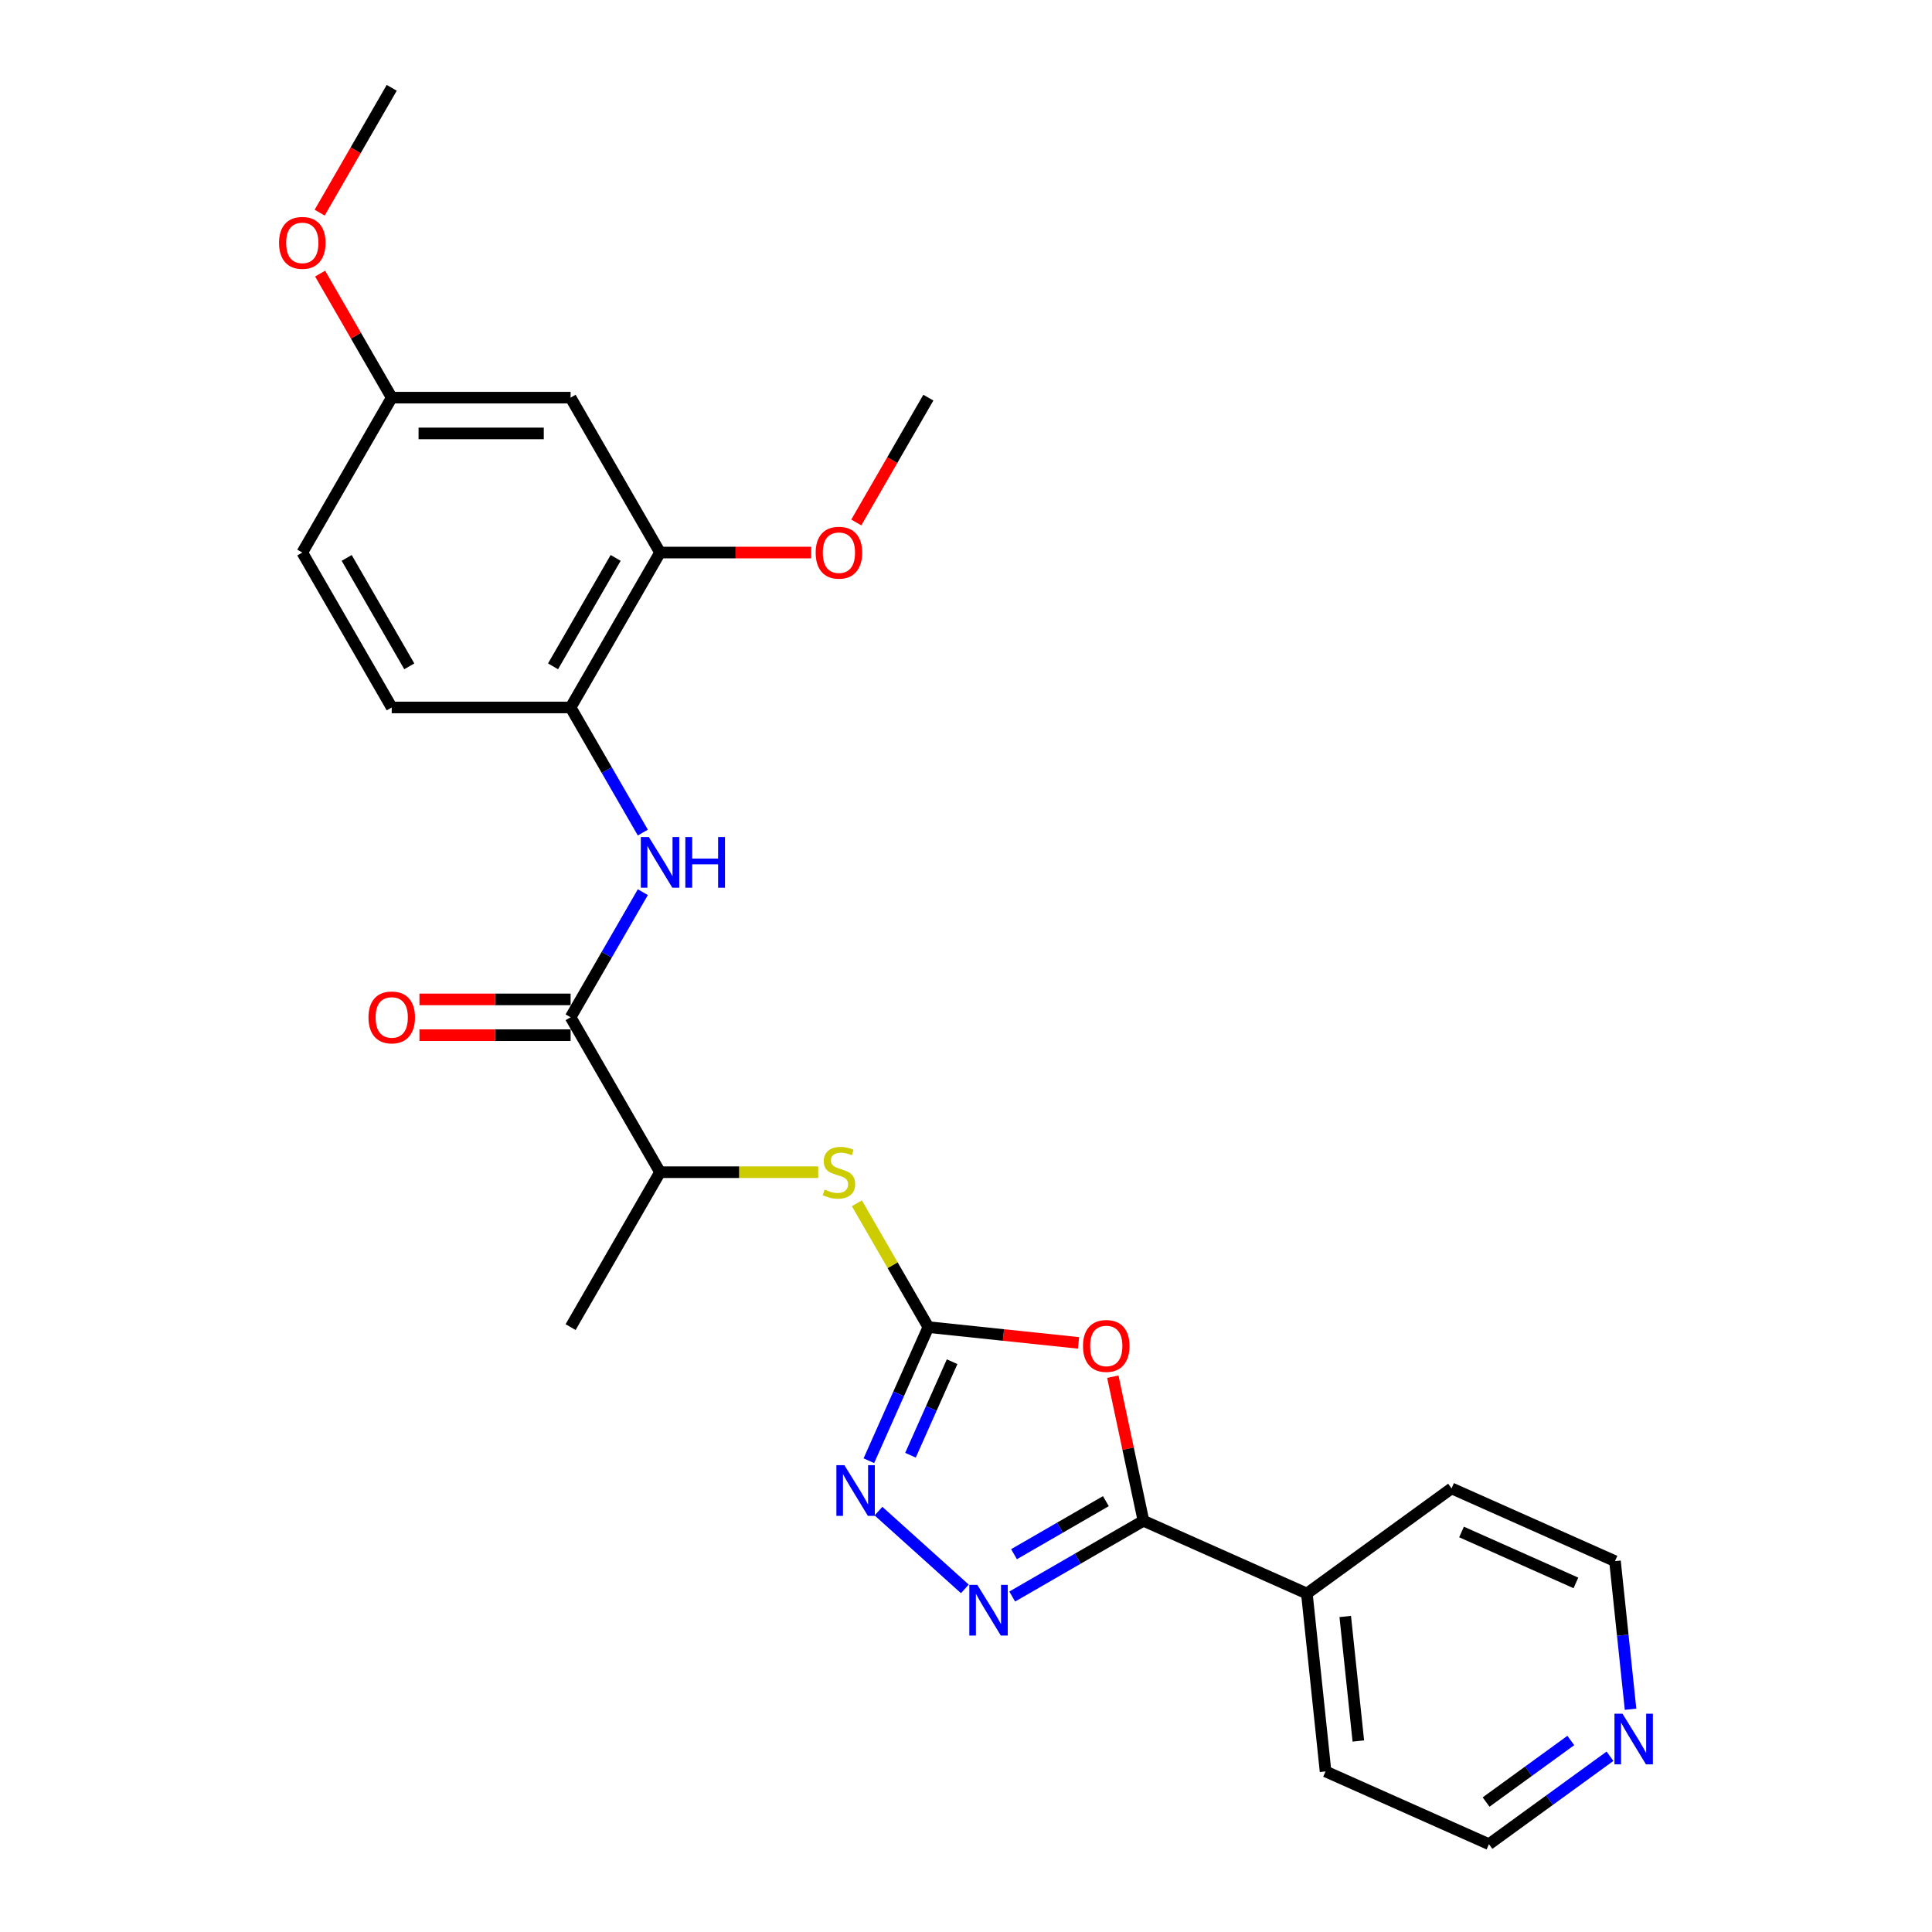 <?xml version='1.0' encoding='iso-8859-1'?>
<svg version='1.1' baseProfile='full'
              xmlns='http://www.w3.org/2000/svg'
                      xmlns:rdkit='http://www.rdkit.org/xml'
                      xmlns:xlink='http://www.w3.org/1999/xlink'
                  xml:space='preserve'
width='1000px' height='1000px' viewBox='0 0 1000 1000'>
<!-- END OF HEADER -->
<rect style='opacity:1.0;fill:#FFFFFF;stroke:none' width='1000' height='1000' x='0' y='0'> </rect>
<path class='bond-0' d='M 558.244,695.079 L 519.38,690.994' style='fill:none;fill-rule:evenodd;stroke:#FF0000;stroke-width:6px;stroke-linecap:butt;stroke-linejoin:miter;stroke-opacity:1' />
<path class='bond-0' d='M 519.38,690.994 L 480.516,686.91' style='fill:none;fill-rule:evenodd;stroke:#000000;stroke-width:6px;stroke-linecap:butt;stroke-linejoin:miter;stroke-opacity:1' />
<path class='bond-2' d='M 575.992,712.568 L 583.918,749.859' style='fill:none;fill-rule:evenodd;stroke:#FF0000;stroke-width:6px;stroke-linecap:butt;stroke-linejoin:miter;stroke-opacity:1' />
<path class='bond-2' d='M 583.918,749.859 L 591.845,787.15' style='fill:none;fill-rule:evenodd;stroke:#000000;stroke-width:6px;stroke-linecap:butt;stroke-linejoin:miter;stroke-opacity:1' />
<path class='bond-3' d='M 480.516,686.91 L 465.121,721.488' style='fill:none;fill-rule:evenodd;stroke:#000000;stroke-width:6px;stroke-linecap:butt;stroke-linejoin:miter;stroke-opacity:1' />
<path class='bond-3' d='M 465.121,721.488 L 449.726,756.066' style='fill:none;fill-rule:evenodd;stroke:#0000FF;stroke-width:6px;stroke-linecap:butt;stroke-linejoin:miter;stroke-opacity:1' />
<path class='bond-3' d='M 492.814,704.815 L 482.037,729.02' style='fill:none;fill-rule:evenodd;stroke:#000000;stroke-width:6px;stroke-linecap:butt;stroke-linejoin:miter;stroke-opacity:1' />
<path class='bond-3' d='M 482.037,729.02 L 471.261,753.224' style='fill:none;fill-rule:evenodd;stroke:#0000FF;stroke-width:6px;stroke-linecap:butt;stroke-linejoin:miter;stroke-opacity:1' />
<path class='bond-6' d='M 480.516,686.91 L 462.015,654.864' style='fill:none;fill-rule:evenodd;stroke:#000000;stroke-width:6px;stroke-linecap:butt;stroke-linejoin:miter;stroke-opacity:1' />
<path class='bond-6' d='M 462.015,654.864 L 443.514,622.819' style='fill:none;fill-rule:evenodd;stroke:#CCCC00;stroke-width:6px;stroke-linecap:butt;stroke-linejoin:miter;stroke-opacity:1' />
<path class='bond-1' d='M 523.921,826.366 L 557.883,806.758' style='fill:none;fill-rule:evenodd;stroke:#0000FF;stroke-width:6px;stroke-linecap:butt;stroke-linejoin:miter;stroke-opacity:1' />
<path class='bond-1' d='M 557.883,806.758 L 591.845,787.15' style='fill:none;fill-rule:evenodd;stroke:#000000;stroke-width:6px;stroke-linecap:butt;stroke-linejoin:miter;stroke-opacity:1' />
<path class='bond-1' d='M 524.851,804.447 L 548.624,790.722' style='fill:none;fill-rule:evenodd;stroke:#0000FF;stroke-width:6px;stroke-linecap:butt;stroke-linejoin:miter;stroke-opacity:1' />
<path class='bond-1' d='M 548.624,790.722 L 572.398,776.996' style='fill:none;fill-rule:evenodd;stroke:#000000;stroke-width:6px;stroke-linecap:butt;stroke-linejoin:miter;stroke-opacity:1' />
<path class='bond-26' d='M 499.405,822.406 L 454.704,782.157' style='fill:none;fill-rule:evenodd;stroke:#0000FF;stroke-width:6px;stroke-linecap:butt;stroke-linejoin:miter;stroke-opacity:1' />
<path class='bond-11' d='M 591.845,787.15 L 676.426,824.808' style='fill:none;fill-rule:evenodd;stroke:#000000;stroke-width:6px;stroke-linecap:butt;stroke-linejoin:miter;stroke-opacity:1' />
<path class='bond-4' d='M 295.344,526.546 L 341.637,606.728' style='fill:none;fill-rule:evenodd;stroke:#000000;stroke-width:6px;stroke-linecap:butt;stroke-linejoin:miter;stroke-opacity:1' />
<path class='bond-5' d='M 295.344,526.546 L 314.038,494.167' style='fill:none;fill-rule:evenodd;stroke:#000000;stroke-width:6px;stroke-linecap:butt;stroke-linejoin:miter;stroke-opacity:1' />
<path class='bond-5' d='M 314.038,494.167 L 332.732,461.789' style='fill:none;fill-rule:evenodd;stroke:#0000FF;stroke-width:6px;stroke-linecap:butt;stroke-linejoin:miter;stroke-opacity:1' />
<path class='bond-12' d='M 295.344,517.287 L 256.226,517.287' style='fill:none;fill-rule:evenodd;stroke:#000000;stroke-width:6px;stroke-linecap:butt;stroke-linejoin:miter;stroke-opacity:1' />
<path class='bond-12' d='M 256.226,517.287 L 217.109,517.287' style='fill:none;fill-rule:evenodd;stroke:#FF0000;stroke-width:6px;stroke-linecap:butt;stroke-linejoin:miter;stroke-opacity:1' />
<path class='bond-12' d='M 295.344,535.804 L 256.226,535.804' style='fill:none;fill-rule:evenodd;stroke:#000000;stroke-width:6px;stroke-linecap:butt;stroke-linejoin:miter;stroke-opacity:1' />
<path class='bond-12' d='M 256.226,535.804 L 217.109,535.804' style='fill:none;fill-rule:evenodd;stroke:#FF0000;stroke-width:6px;stroke-linecap:butt;stroke-linejoin:miter;stroke-opacity:1' />
<path class='bond-7' d='M 332.732,430.939 L 314.038,398.561' style='fill:none;fill-rule:evenodd;stroke:#0000FF;stroke-width:6px;stroke-linecap:butt;stroke-linejoin:miter;stroke-opacity:1' />
<path class='bond-7' d='M 314.038,398.561 L 295.344,366.182' style='fill:none;fill-rule:evenodd;stroke:#000000;stroke-width:6px;stroke-linecap:butt;stroke-linejoin:miter;stroke-opacity:1' />
<path class='bond-9' d='M 423.502,606.728 L 382.569,606.728' style='fill:none;fill-rule:evenodd;stroke:#CCCC00;stroke-width:6px;stroke-linecap:butt;stroke-linejoin:miter;stroke-opacity:1' />
<path class='bond-9' d='M 382.569,606.728 L 341.637,606.728' style='fill:none;fill-rule:evenodd;stroke:#000000;stroke-width:6px;stroke-linecap:butt;stroke-linejoin:miter;stroke-opacity:1' />
<path class='bond-8' d='M 295.344,366.182 L 341.637,286' style='fill:none;fill-rule:evenodd;stroke:#000000;stroke-width:6px;stroke-linecap:butt;stroke-linejoin:miter;stroke-opacity:1' />
<path class='bond-8' d='M 286.252,344.896 L 318.657,288.769' style='fill:none;fill-rule:evenodd;stroke:#000000;stroke-width:6px;stroke-linecap:butt;stroke-linejoin:miter;stroke-opacity:1' />
<path class='bond-14' d='M 295.344,366.182 L 202.758,366.182' style='fill:none;fill-rule:evenodd;stroke:#000000;stroke-width:6px;stroke-linecap:butt;stroke-linejoin:miter;stroke-opacity:1' />
<path class='bond-10' d='M 341.637,286 L 295.344,205.818' style='fill:none;fill-rule:evenodd;stroke:#000000;stroke-width:6px;stroke-linecap:butt;stroke-linejoin:miter;stroke-opacity:1' />
<path class='bond-17' d='M 341.637,286 L 380.755,286' style='fill:none;fill-rule:evenodd;stroke:#000000;stroke-width:6px;stroke-linecap:butt;stroke-linejoin:miter;stroke-opacity:1' />
<path class='bond-17' d='M 380.755,286 L 419.872,286' style='fill:none;fill-rule:evenodd;stroke:#FF0000;stroke-width:6px;stroke-linecap:butt;stroke-linejoin:miter;stroke-opacity:1' />
<path class='bond-21' d='M 341.637,606.728 L 295.344,686.91' style='fill:none;fill-rule:evenodd;stroke:#000000;stroke-width:6px;stroke-linecap:butt;stroke-linejoin:miter;stroke-opacity:1' />
<path class='bond-28' d='M 295.344,205.818 L 202.758,205.818' style='fill:none;fill-rule:evenodd;stroke:#000000;stroke-width:6px;stroke-linecap:butt;stroke-linejoin:miter;stroke-opacity:1' />
<path class='bond-28' d='M 281.456,224.336 L 216.646,224.336' style='fill:none;fill-rule:evenodd;stroke:#000000;stroke-width:6px;stroke-linecap:butt;stroke-linejoin:miter;stroke-opacity:1' />
<path class='bond-22' d='M 676.426,824.808 L 751.33,770.388' style='fill:none;fill-rule:evenodd;stroke:#000000;stroke-width:6px;stroke-linecap:butt;stroke-linejoin:miter;stroke-opacity:1' />
<path class='bond-23' d='M 676.426,824.808 L 686.104,916.887' style='fill:none;fill-rule:evenodd;stroke:#000000;stroke-width:6px;stroke-linecap:butt;stroke-linejoin:miter;stroke-opacity:1' />
<path class='bond-23' d='M 696.294,836.685 L 703.068,901.14' style='fill:none;fill-rule:evenodd;stroke:#000000;stroke-width:6px;stroke-linecap:butt;stroke-linejoin:miter;stroke-opacity:1' />
<path class='bond-13' d='M 833.331,909.031 L 802.008,931.788' style='fill:none;fill-rule:evenodd;stroke:#0000FF;stroke-width:6px;stroke-linecap:butt;stroke-linejoin:miter;stroke-opacity:1' />
<path class='bond-13' d='M 802.008,931.788 L 770.686,954.545' style='fill:none;fill-rule:evenodd;stroke:#000000;stroke-width:6px;stroke-linecap:butt;stroke-linejoin:miter;stroke-opacity:1' />
<path class='bond-13' d='M 813.05,900.877 L 791.124,916.807' style='fill:none;fill-rule:evenodd;stroke:#0000FF;stroke-width:6px;stroke-linecap:butt;stroke-linejoin:miter;stroke-opacity:1' />
<path class='bond-13' d='M 791.124,916.807 L 769.198,932.738' style='fill:none;fill-rule:evenodd;stroke:#000000;stroke-width:6px;stroke-linecap:butt;stroke-linejoin:miter;stroke-opacity:1' />
<path class='bond-27' d='M 843.968,884.7 L 839.94,846.373' style='fill:none;fill-rule:evenodd;stroke:#0000FF;stroke-width:6px;stroke-linecap:butt;stroke-linejoin:miter;stroke-opacity:1' />
<path class='bond-27' d='M 839.94,846.373 L 835.912,808.046' style='fill:none;fill-rule:evenodd;stroke:#000000;stroke-width:6px;stroke-linecap:butt;stroke-linejoin:miter;stroke-opacity:1' />
<path class='bond-16' d='M 202.758,366.182 L 156.465,286' style='fill:none;fill-rule:evenodd;stroke:#000000;stroke-width:6px;stroke-linecap:butt;stroke-linejoin:miter;stroke-opacity:1' />
<path class='bond-16' d='M 211.85,344.896 L 179.445,288.769' style='fill:none;fill-rule:evenodd;stroke:#000000;stroke-width:6px;stroke-linecap:butt;stroke-linejoin:miter;stroke-opacity:1' />
<path class='bond-15' d='M 202.758,205.818 L 156.465,286' style='fill:none;fill-rule:evenodd;stroke:#000000;stroke-width:6px;stroke-linecap:butt;stroke-linejoin:miter;stroke-opacity:1' />
<path class='bond-18' d='M 202.758,205.818 L 184.225,173.718' style='fill:none;fill-rule:evenodd;stroke:#000000;stroke-width:6px;stroke-linecap:butt;stroke-linejoin:miter;stroke-opacity:1' />
<path class='bond-18' d='M 184.225,173.718 L 165.691,141.617' style='fill:none;fill-rule:evenodd;stroke:#FF0000;stroke-width:6px;stroke-linecap:butt;stroke-linejoin:miter;stroke-opacity:1' />
<path class='bond-24' d='M 443.214,270.427 L 461.865,238.123' style='fill:none;fill-rule:evenodd;stroke:#FF0000;stroke-width:6px;stroke-linecap:butt;stroke-linejoin:miter;stroke-opacity:1' />
<path class='bond-24' d='M 461.865,238.123 L 480.516,205.818' style='fill:none;fill-rule:evenodd;stroke:#000000;stroke-width:6px;stroke-linecap:butt;stroke-linejoin:miter;stroke-opacity:1' />
<path class='bond-25' d='M 165.456,110.063 L 184.107,77.759' style='fill:none;fill-rule:evenodd;stroke:#FF0000;stroke-width:6px;stroke-linecap:butt;stroke-linejoin:miter;stroke-opacity:1' />
<path class='bond-25' d='M 184.107,77.759 L 202.758,45.455' style='fill:none;fill-rule:evenodd;stroke:#000000;stroke-width:6px;stroke-linecap:butt;stroke-linejoin:miter;stroke-opacity:1' />
<path class='bond-19' d='M 770.686,954.545 L 686.104,916.887' style='fill:none;fill-rule:evenodd;stroke:#000000;stroke-width:6px;stroke-linecap:butt;stroke-linejoin:miter;stroke-opacity:1' />
<path class='bond-20' d='M 835.912,808.046 L 751.33,770.388' style='fill:none;fill-rule:evenodd;stroke:#000000;stroke-width:6px;stroke-linecap:butt;stroke-linejoin:miter;stroke-opacity:1' />
<path class='bond-20' d='M 815.693,819.313 L 756.486,792.953' style='fill:none;fill-rule:evenodd;stroke:#000000;stroke-width:6px;stroke-linecap:butt;stroke-linejoin:miter;stroke-opacity:1' />
<path  class='atom-0' d='M 560.559 696.662
Q 560.559 690.366, 563.67 686.847
Q 566.781 683.329, 572.595 683.329
Q 578.409 683.329, 581.52 686.847
Q 584.631 690.366, 584.631 696.662
Q 584.631 703.031, 581.483 706.661
Q 578.335 710.253, 572.595 710.253
Q 566.818 710.253, 563.67 706.661
Q 560.559 703.068, 560.559 696.662
M 572.595 707.29
Q 576.595 707.29, 578.743 704.624
Q 580.928 701.92, 580.928 696.662
Q 580.928 691.514, 578.743 688.921
Q 576.595 686.292, 572.595 686.292
Q 568.595 686.292, 566.41 688.884
Q 564.262 691.477, 564.262 696.662
Q 564.262 701.957, 566.41 704.624
Q 568.595 707.29, 572.595 707.29
' fill='#FF0000'/>
<path  class='atom-2' d='M 505.867 820.333
L 514.459 834.221
Q 515.311 835.591, 516.681 838.073
Q 518.051 840.554, 518.125 840.702
L 518.125 820.333
L 521.607 820.333
L 521.607 846.554
L 518.014 846.554
L 508.793 831.369
Q 507.719 829.592, 506.571 827.555
Q 505.46 825.518, 505.126 824.888
L 505.126 846.554
L 501.719 846.554
L 501.719 820.333
L 505.867 820.333
' fill='#0000FF'/>
<path  class='atom-4' d='M 437.062 758.381
L 445.654 772.269
Q 446.506 773.639, 447.876 776.12
Q 449.247 778.602, 449.321 778.75
L 449.321 758.381
L 452.802 758.381
L 452.802 784.601
L 449.209 784.601
L 439.988 769.417
Q 438.914 767.64, 437.766 765.603
Q 436.655 763.566, 436.322 762.936
L 436.322 784.601
L 432.914 784.601
L 432.914 758.381
L 437.062 758.381
' fill='#0000FF'/>
<path  class='atom-6' d='M 335.841 433.254
L 344.433 447.142
Q 345.285 448.512, 346.655 450.993
Q 348.026 453.475, 348.1 453.623
L 348.1 433.254
L 351.581 433.254
L 351.581 459.474
L 347.989 459.474
L 338.767 444.29
Q 337.693 442.512, 336.545 440.475
Q 335.434 438.439, 335.101 437.809
L 335.101 459.474
L 331.693 459.474
L 331.693 433.254
L 335.841 433.254
' fill='#0000FF'/>
<path  class='atom-6' d='M 354.729 433.254
L 358.284 433.254
L 358.284 444.401
L 371.691 444.401
L 371.691 433.254
L 375.246 433.254
L 375.246 459.474
L 371.691 459.474
L 371.691 447.364
L 358.284 447.364
L 358.284 459.474
L 354.729 459.474
L 354.729 433.254
' fill='#0000FF'/>
<path  class='atom-7' d='M 426.816 615.727
Q 427.113 615.838, 428.335 616.357
Q 429.557 616.875, 430.89 617.208
Q 432.26 617.505, 433.594 617.505
Q 436.075 617.505, 437.519 616.32
Q 438.964 615.097, 438.964 612.987
Q 438.964 611.542, 438.223 610.653
Q 437.519 609.765, 436.408 609.283
Q 435.297 608.802, 433.445 608.246
Q 431.112 607.542, 429.705 606.876
Q 428.335 606.209, 427.335 604.802
Q 426.372 603.395, 426.372 601.024
Q 426.372 597.728, 428.594 595.691
Q 430.853 593.655, 435.297 593.655
Q 438.334 593.655, 441.778 595.099
L 440.926 597.951
Q 437.778 596.654, 435.408 596.654
Q 432.853 596.654, 431.446 597.728
Q 430.038 598.765, 430.075 600.58
Q 430.075 601.987, 430.779 602.839
Q 431.52 603.691, 432.557 604.172
Q 433.631 604.654, 435.408 605.209
Q 437.778 605.95, 439.186 606.691
Q 440.593 607.431, 441.593 608.95
Q 442.63 610.431, 442.63 612.987
Q 442.63 616.616, 440.186 618.579
Q 437.778 620.505, 433.742 620.505
Q 431.409 620.505, 429.631 619.986
Q 427.89 619.505, 425.816 618.653
L 426.816 615.727
' fill='#CCCC00'/>
<path  class='atom-13' d='M 190.722 526.62
Q 190.722 520.324, 193.833 516.806
Q 196.944 513.288, 202.758 513.288
Q 208.572 513.288, 211.683 516.806
Q 214.794 520.324, 214.794 526.62
Q 214.794 532.99, 211.646 536.619
Q 208.498 540.212, 202.758 540.212
Q 196.981 540.212, 193.833 536.619
Q 190.722 533.027, 190.722 526.62
M 202.758 537.249
Q 206.758 537.249, 208.906 534.582
Q 211.091 531.879, 211.091 526.62
Q 211.091 521.472, 208.906 518.88
Q 206.758 516.25, 202.758 516.25
Q 198.758 516.25, 196.573 518.843
Q 194.425 521.435, 194.425 526.62
Q 194.425 531.916, 196.573 534.582
Q 198.758 537.249, 202.758 537.249
' fill='#FF0000'/>
<path  class='atom-14' d='M 839.794 887.015
L 848.386 900.902
Q 849.237 902.273, 850.608 904.754
Q 851.978 907.235, 852.052 907.383
L 852.052 887.015
L 855.533 887.015
L 855.533 913.235
L 851.941 913.235
L 842.719 898.051
Q 841.645 896.273, 840.497 894.236
Q 839.386 892.199, 839.053 891.57
L 839.053 913.235
L 835.646 913.235
L 835.646 887.015
L 839.794 887.015
' fill='#0000FF'/>
<path  class='atom-18' d='M 422.187 286.074
Q 422.187 279.778, 425.298 276.26
Q 428.409 272.742, 434.223 272.742
Q 440.038 272.742, 443.148 276.26
Q 446.259 279.778, 446.259 286.074
Q 446.259 292.444, 443.111 296.074
Q 439.964 299.666, 434.223 299.666
Q 428.446 299.666, 425.298 296.074
Q 422.187 292.481, 422.187 286.074
M 434.223 296.703
Q 438.223 296.703, 440.371 294.037
Q 442.556 291.333, 442.556 286.074
Q 442.556 280.926, 440.371 278.334
Q 438.223 275.705, 434.223 275.705
Q 430.223 275.705, 428.038 278.297
Q 425.89 280.889, 425.89 286.074
Q 425.89 291.37, 428.038 294.037
Q 430.223 296.703, 434.223 296.703
' fill='#FF0000'/>
<path  class='atom-19' d='M 144.429 125.71
Q 144.429 119.415, 147.54 115.896
Q 150.651 112.378, 156.465 112.378
Q 162.279 112.378, 165.39 115.896
Q 168.501 119.415, 168.501 125.71
Q 168.501 132.08, 165.353 135.71
Q 162.205 139.302, 156.465 139.302
Q 150.688 139.302, 147.54 135.71
Q 144.429 132.117, 144.429 125.71
M 156.465 136.339
Q 160.465 136.339, 162.613 133.673
Q 164.798 130.969, 164.798 125.71
Q 164.798 120.563, 162.613 117.97
Q 160.465 115.341, 156.465 115.341
Q 152.465 115.341, 150.28 117.933
Q 148.132 120.526, 148.132 125.71
Q 148.132 131.006, 150.28 133.673
Q 152.465 136.339, 156.465 136.339
' fill='#FF0000'/>
</svg>
